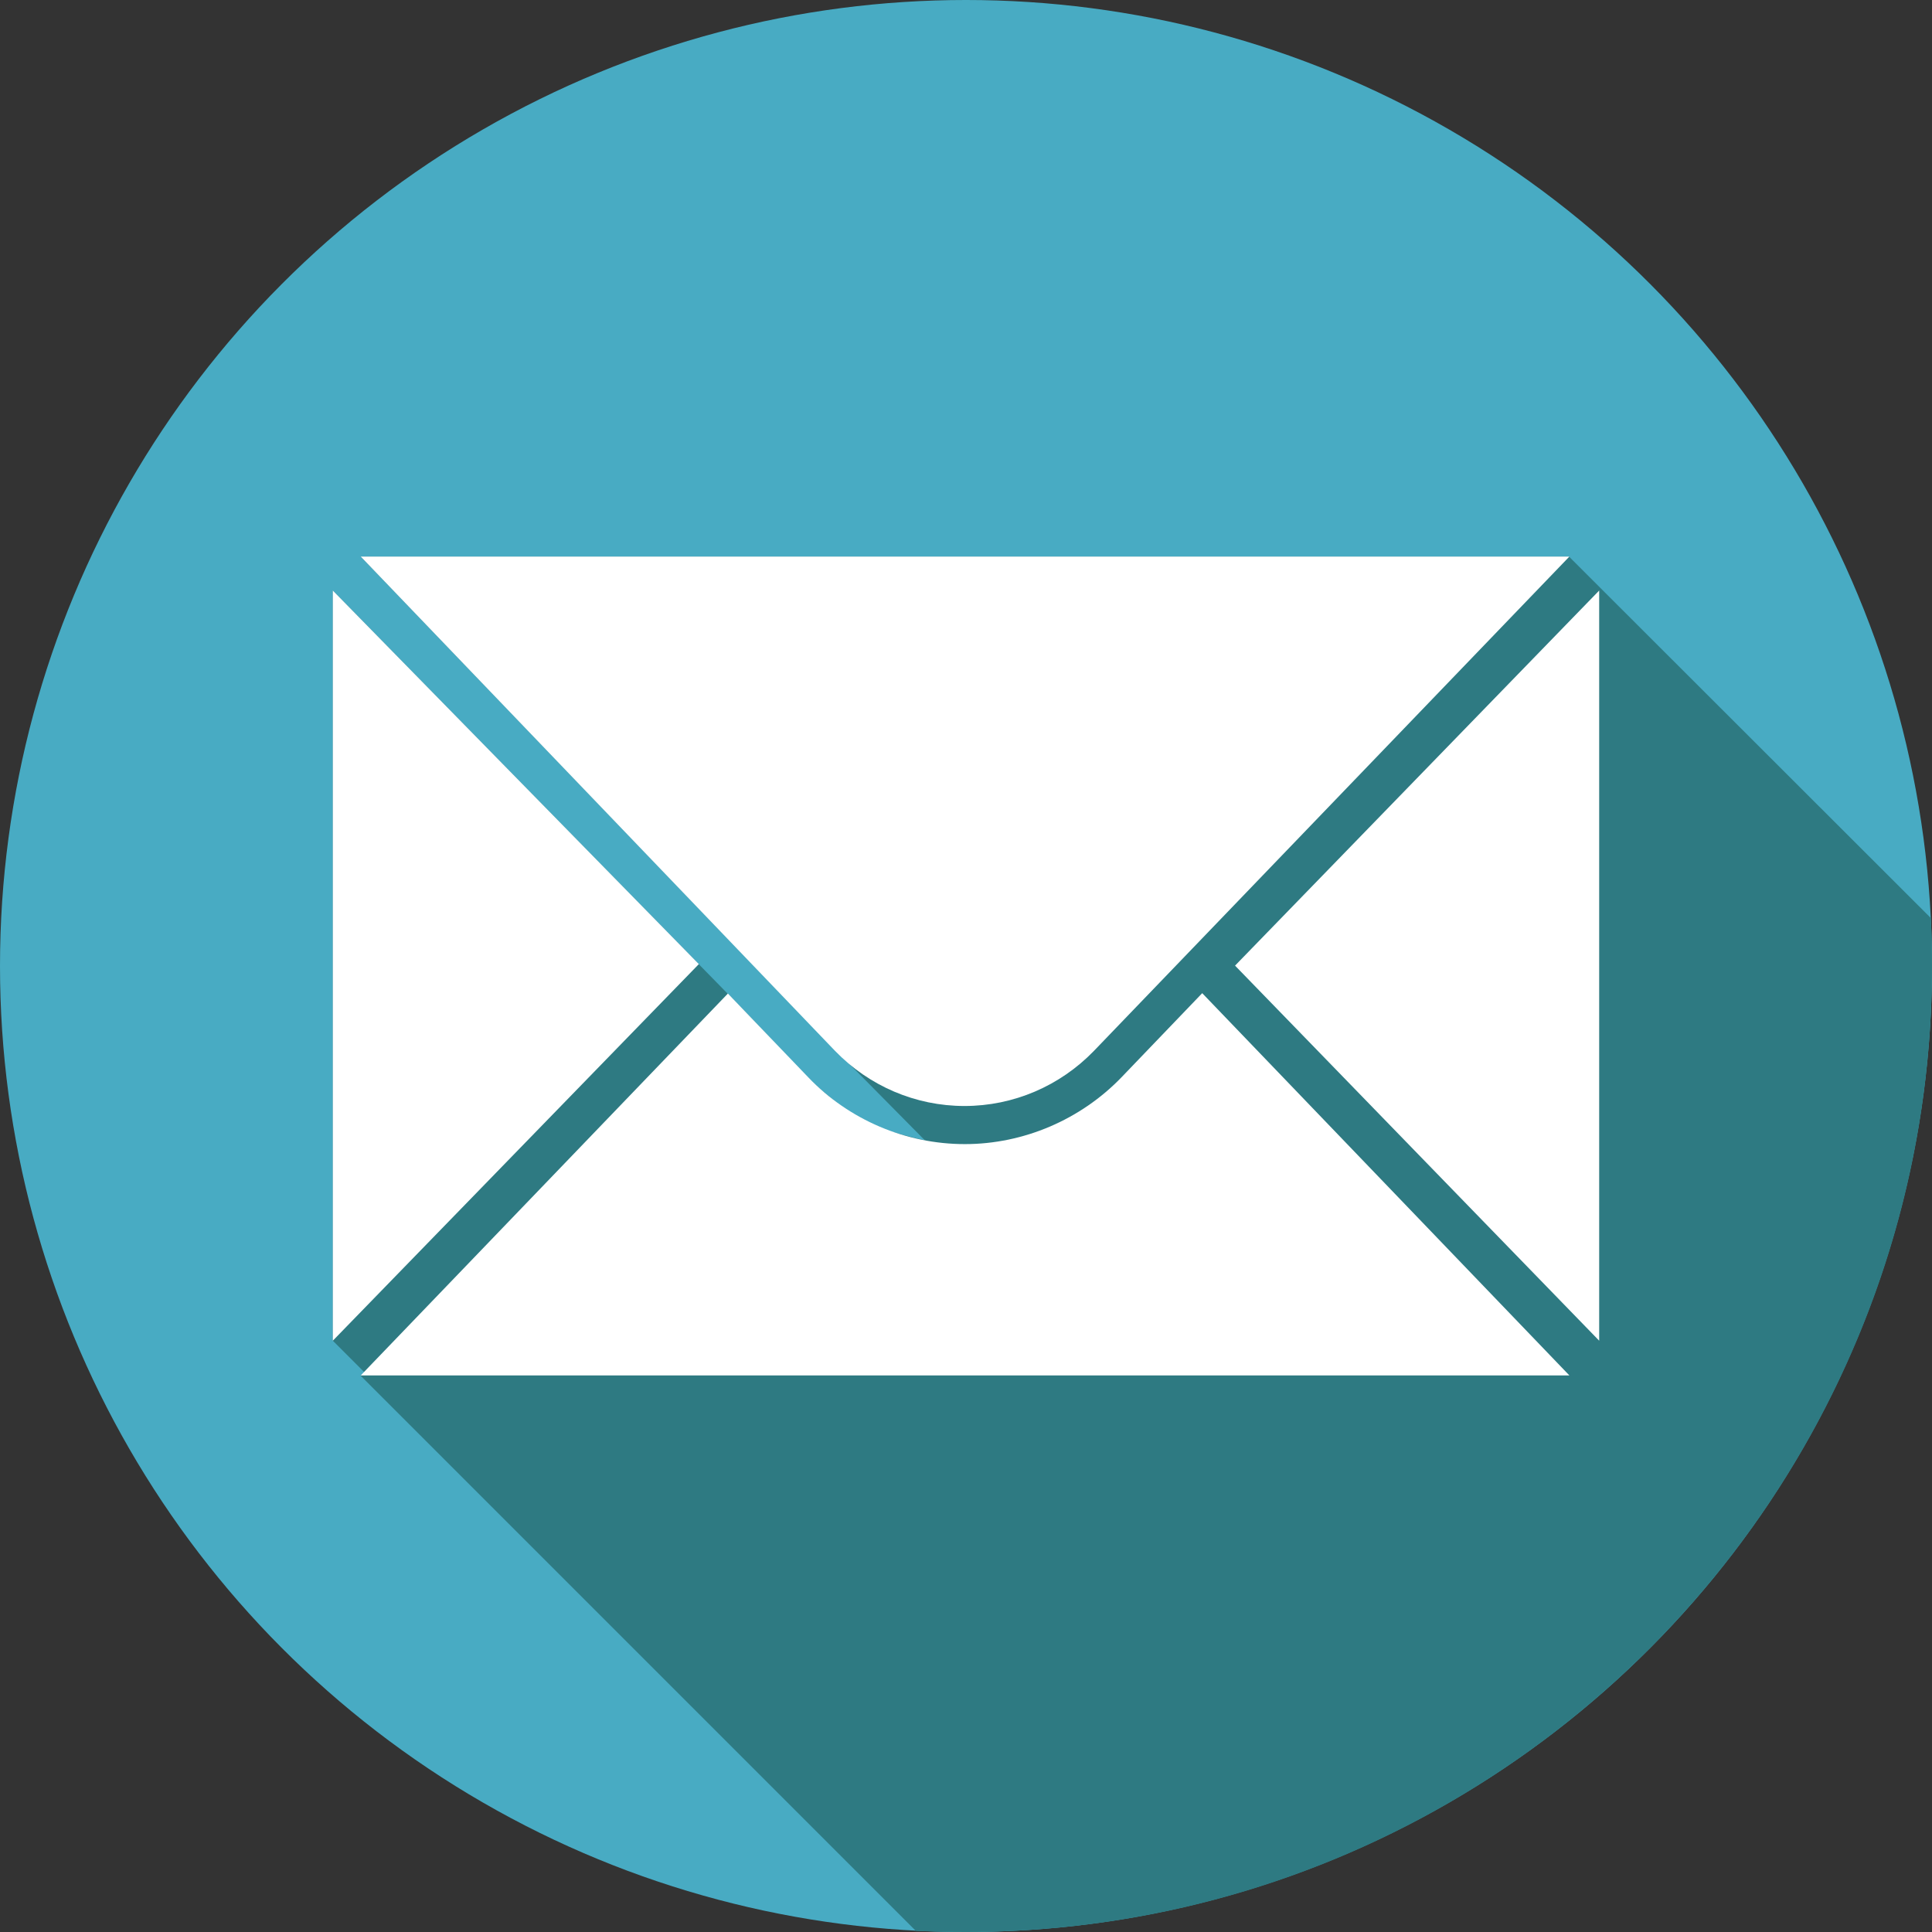 <?xml version="1.0" encoding="utf-8"?>
<!-- Generator: Adobe Illustrator 25.2.1, SVG Export Plug-In . SVG Version: 6.00 Build 0)  -->
<svg version="1.1" id="Capa_1" xmlns="http://www.w3.org/2000/svg" xmlns:xlink="http://www.w3.org/1999/xlink" x="0px" y="0px"
	 viewBox="0 0 512 512" style="enable-background:new 0 0 512 512;" xml:space="preserve">
<rect x="0" y="0" width="512" height="512" fill="#333333" stroke="none"/>
<style type="text/css">
	.st0{fill:#48ABC3;}
	.st1{fill:#2E7A82;}
	.st2{fill:#FFFFFF;}
</style>
<circle class="st0" cx="256" cy="256" r="256"/>
<path class="st1" d="M415.8,147.5H95.6l116,120.8l33.5,33.9c-18.2-4.2-19.3-6.8-27.4-13.3c-4.2-3.5-12.4-12.9-24.8-25.5
	C154,223.7,88.2,156.5,88.2,156.5v198.8l8.3,8.3l-0.9,1l147.1,147.1c4.4,0.2,8.9,0.3,13.3,0.3c141.4,0,256-114.6,256-256
	c0-4.2-0.1-8.5-0.3-12.7L415.8,147.5z"/>
<g>
	<polygon class="st2" points="88.2,156.5 88.2,355.3 185.2,255.5 	"/>
	<polygon class="st2" points="423.8,156.5 423.8,355.3 327.3,255.9 	"/>
	<path class="st2" d="M95.6,147.5h320.3L289.9,278.5c-9,9.3-21.3,14.6-34.3,14.6s-25.3-5.3-34.3-14.6L95.6,147.5z"/>
	<path class="st2" d="M297.2,285.5c-10.8,11.2-25.9,17.7-41.5,17.7c-15.6,0-30.7-6.4-41.5-17.7l-21.3-22.2L95.6,364.5h320.3
		l-97.3-101.3L297.2,285.5z"/>
</g>
</svg>
